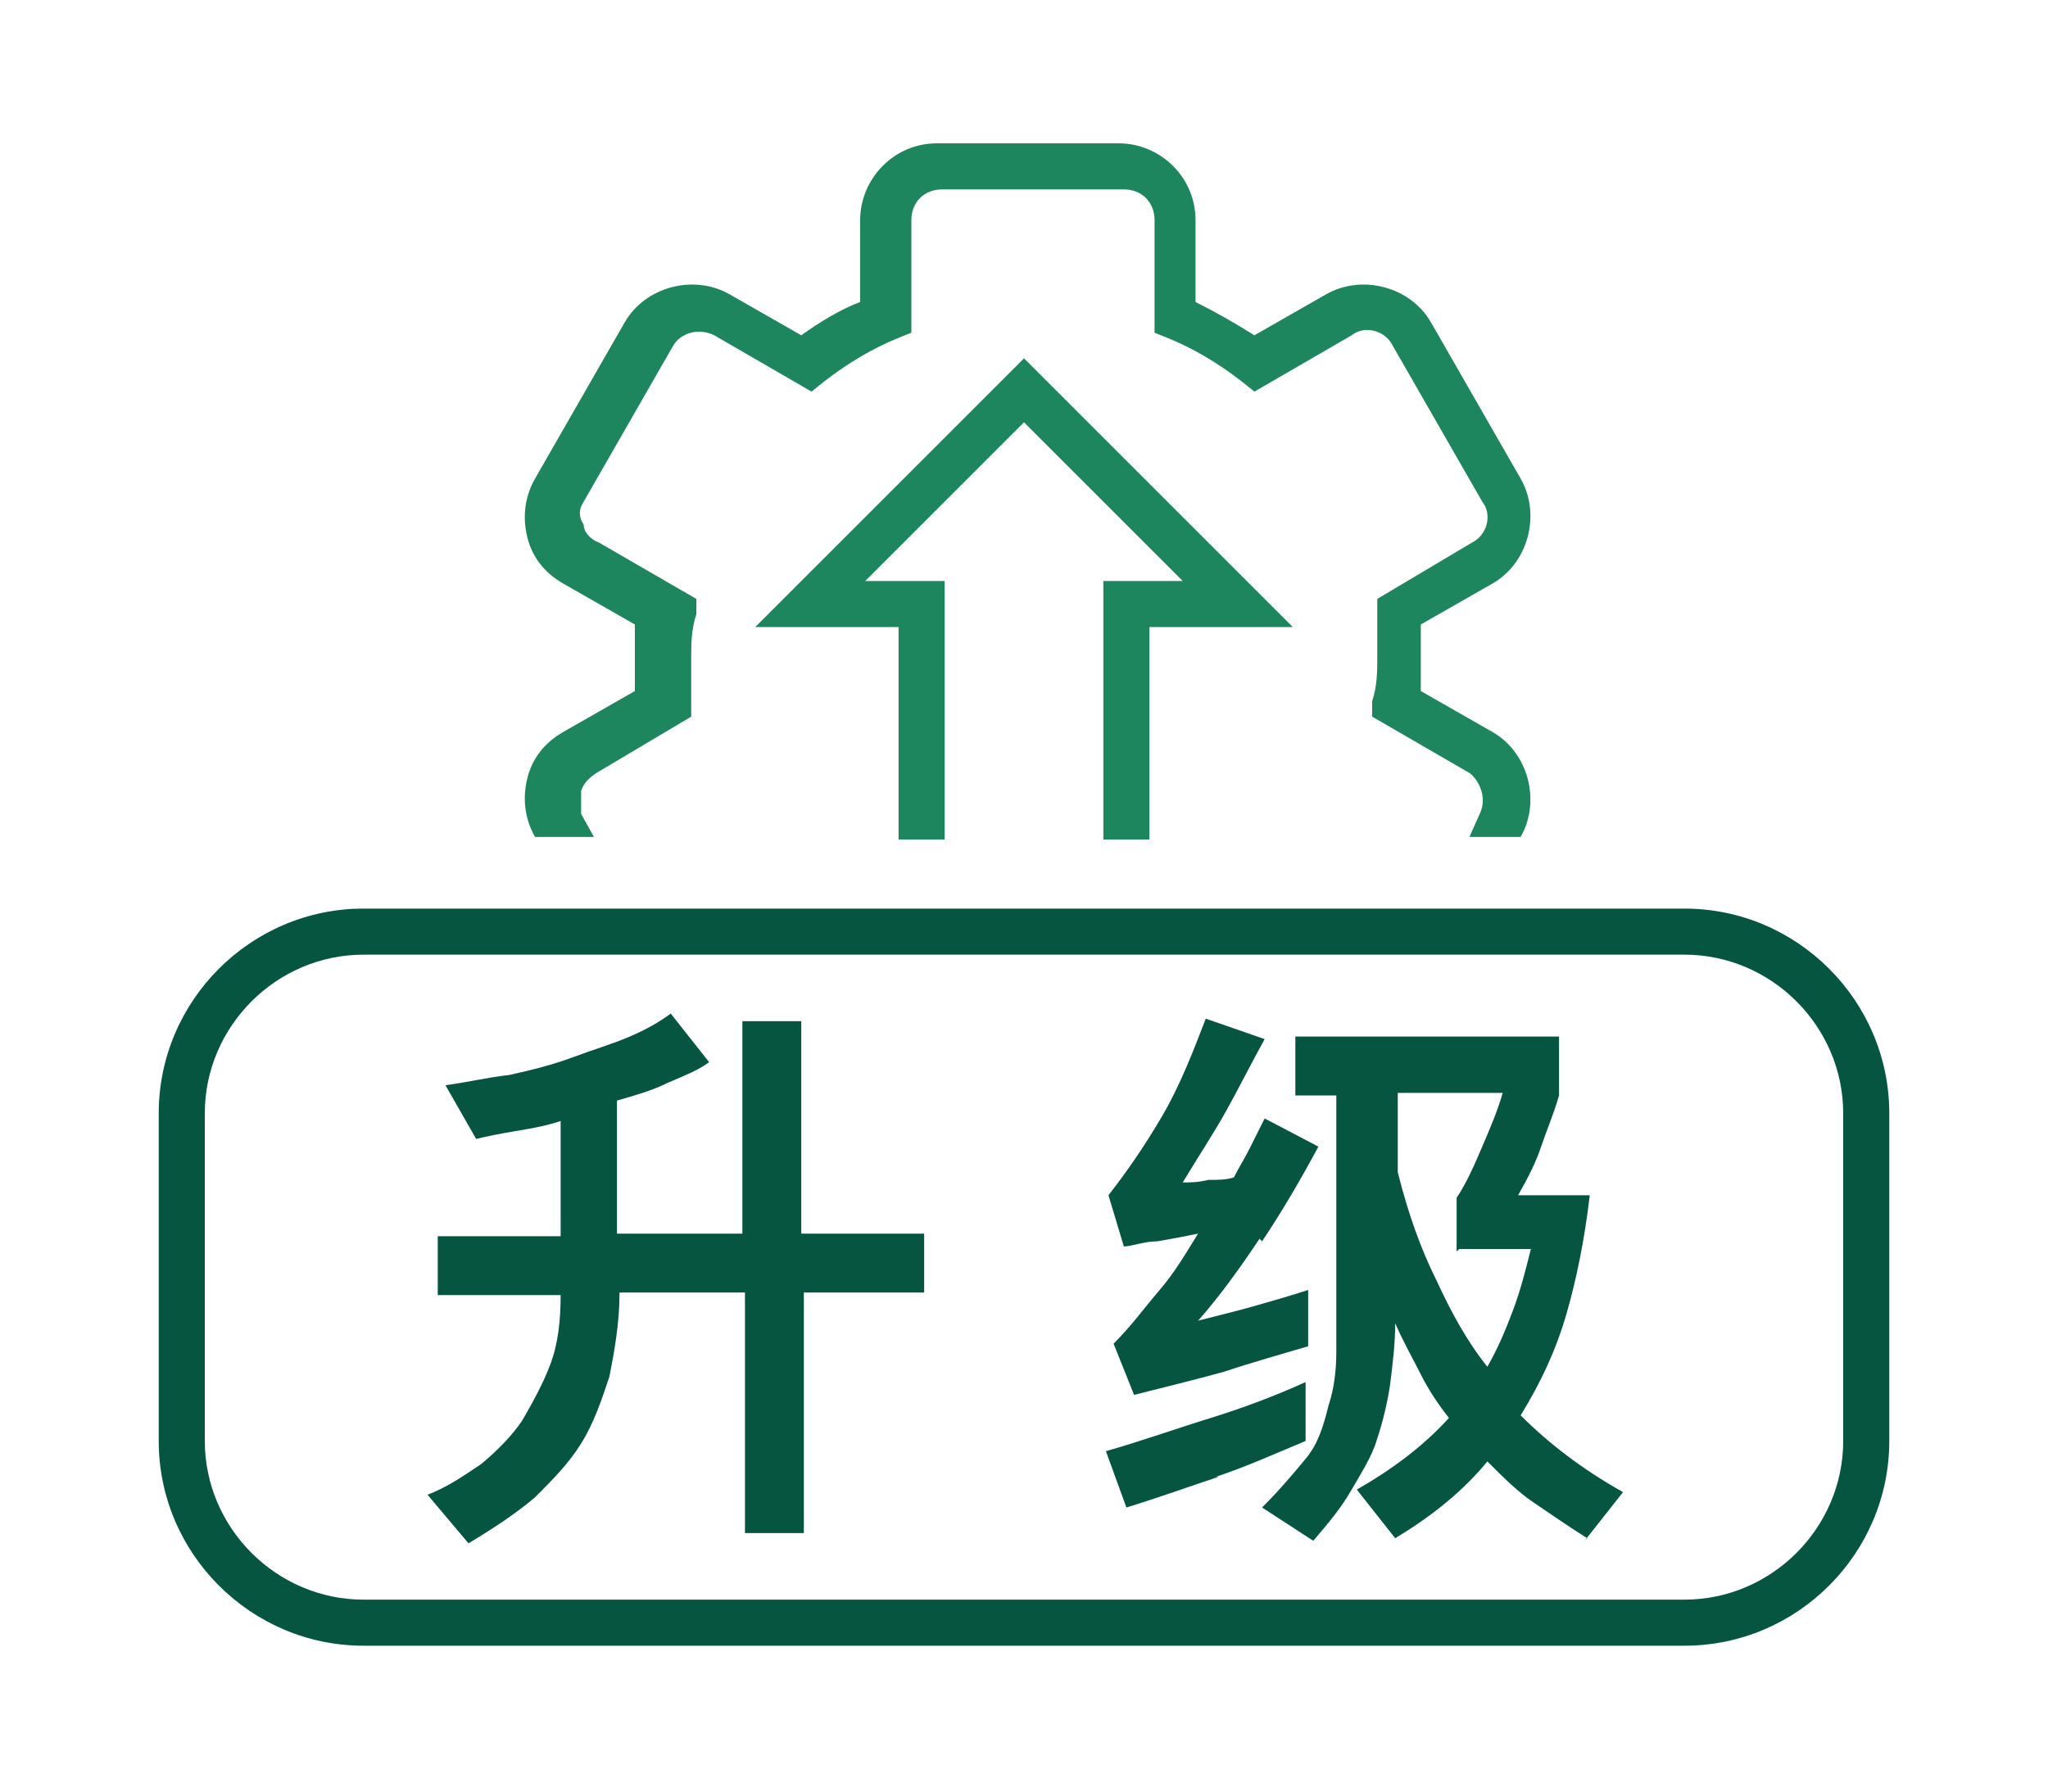 <?xml version="1.0" encoding="UTF-8"?>
<svg id="Layer_1" xmlns="http://www.w3.org/2000/svg" version="1.1" viewBox="0 0 80 70">
  <!-- Generator: Adobe Illustrator 29.8.2, SVG Export Plug-In . SVG Version: 2.1.1 Build 3)  -->
  <defs>
    <style>
      .st0 {
        fill: none;
      }

      .st1 {
        fill: #1d865e;
      }

      .st2 {
        fill: #055541;
      }
    </style>
  </defs>
  <rect class="st0" y="0" width="80" height="70"/>
  <path class="st1" d="M20.9,32.7c-.4-.7-.5-1.5-.3-2.3s.7-1.4,1.4-1.8l2.8-1.6v-2.6l-2.8-1.6c-.7-.4-1.2-1-1.4-1.8-.2-.8-.1-1.6.3-2.3l3.5-6.1c.8-1.4,2.7-1.9,4.1-1.1l2.8,1.6c.7-.5,1.5-1,2.3-1.3v-3.2c0-1.6,1.3-3,3-3h7.1c1.6,0,3,1.3,3,3v3.2c.8.4,1.5.8,2.3,1.3l2.8-1.6c1.4-.8,3.3-.3,4.1,1.1l3.5,6.1c.8,1.4.3,3.3-1.1,4.1l-2.8,1.6v2.6l2.8,1.6c1.4.8,1.9,2.7,1.1,4.1h-2l.4-.9c.3-.6,0-1.3-.4-1.6l-3.8-2.2v-.6c.2-.6.2-1.2.2-1.7s0-1.1,0-1.7v-.6l3.7-2.2c.6-.3.8-1.1.4-1.6l-3.5-6.1c-.3-.6-1.1-.8-1.6-.4l-3.8,2.2-.5-.4c-.9-.7-1.9-1.3-2.9-1.7l-.5-.2v-4.4c0-.7-.5-1.2-1.2-1.2h-7.1c-.7,0-1.2.5-1.2,1.2v4.4l-.5.2c-1,.4-2,1-2.9,1.7l-.5.4-3.8-2.2c-.6-.3-1.3-.1-1.6.4l-3.5,6.1c-.2.3-.2.6,0,.9,0,.3.3.6.6.7l3.8,2.2v.6c-.2.6-.2,1.2-.2,1.7s0,1,0,1.7v.6l-3.7,2.2c-.3.2-.5.4-.6.7,0,.3,0,.6,0,.9l.5.9h-2.3Z"/>
  <polygon class="st1" points="44.9 32.8 43.1 32.8 43.1 22.7 46.2 22.7 40 16.5 33.8 22.7 36.9 22.7 36.9 32.8 35.1 32.8 35.1 24.5 29.5 24.5 40 14 50.5 24.5 44.9 24.5 44.9 32.8"/>
  <path class="st2" d="M65.8,64.3H14.2c-4.4,0-8-3.6-8-8v-12.8c0-4.4,3.6-8,8-8h51.6c4.4,0,8,3.6,8,8v12.8c0,4.4-3.6,8-8,8ZM14.2,37.3c-3.4,0-6.2,2.8-6.2,6.2v12.8c0,3.4,2.8,6.2,6.2,6.2h51.6c3.4,0,6.2-2.8,6.2-6.2v-12.8c0-3.4-2.8-6.2-6.2-6.2H14.2Z"/>
  <g>
    <path class="st2" d="M31.4,50.5v9.4h-2.3v-9.4h-4.9c0,1.2-.2,2.3-.4,3.3-.3.9-.6,1.8-1.1,2.6-.5.8-1.1,1.4-1.8,2.1-.7.6-1.6,1.2-2.6,1.8l-1.6-1.9c.8-.3,1.5-.8,2.1-1.2.6-.5,1.2-1.1,1.6-1.7.4-.7.8-1.4,1.1-2.2.3-.8.4-1.7.4-2.7h-4.8v-2.3h4.8v-4.5c-.6.2-1.2.3-1.8.4s-1.1.2-1.5.3l-1.2-2.1c.8-.1,1.6-.3,2.5-.4.9-.2,1.7-.4,2.5-.7s1.5-.5,2.2-.8,1.2-.6,1.6-.9l1.5,1.9c-.4.3-.9.5-1.6.8-.6.3-1.3.5-2,.7v5.2h4.9v-8.3h2.3v8.3h4.8v2.3h-4.8Z"/>
    <path class="st2" d="M47.6,57.7c-1.2.4-2.3.8-3.6,1.2l-.8-2.2c1.4-.4,2.8-.9,4.1-1.3,1.3-.4,2.6-.9,3.7-1.4v2.3c-1.2.5-2.3,1-3.5,1.4ZM49.2,48.4c-.8,1.2-1.6,2.3-2.4,3.2.8-.2,1.6-.4,2.3-.6.7-.2,1.4-.4,2-.6v2.2c-1,.3-2.1.6-3.3,1-1.1.3-2.3.6-3.5.9l-.8-2c.7-.7,1.2-1.4,1.8-2.1s1-1.4,1.5-2.2c-.5.1-1,.2-1.6.3-.5,0-1,.2-1.3.2l-.6-2c.7-.9,1.4-1.9,2.1-3.1.7-1.2,1.2-2.5,1.7-3.8l2.3.8c-.5.9-1,1.9-1.5,2.8-.5.9-1.1,1.8-1.7,2.8.3,0,.6,0,1-.1.4,0,.7,0,1-.1.2-.4.4-.7.6-1.1.2-.4.4-.8.6-1.2l2.1,1.1c-.7,1.3-1.4,2.5-2.2,3.7ZM62,60.1c-.8-.5-1.5-1-2.1-1.4s-1.2-1-1.8-1.6c-.9,1.1-2.1,2.1-3.6,3l-1.5-1.9c1.4-.8,2.6-1.7,3.6-2.8-.4-.5-.8-1.1-1.1-1.7s-.7-1.3-1-2c0,.8-.1,1.6-.2,2.4-.1.7-.3,1.5-.5,2.1-.2.7-.6,1.3-1,2s-.9,1.3-1.5,2l-2-1.3c.7-.7,1.2-1.3,1.7-1.9s.7-1.3.9-2.1c.2-.6.3-1.3.3-2.1,0-.8,0-1.7,0-2.7v-7.3h-1.6v-2.3h10.3v2.3c-.2.7-.5,1.4-.7,2s-.5,1.2-.9,1.9h2.8c-.2,1.7-.5,3.2-.9,4.6-.4,1.4-1,2.7-1.8,4,1.1,1.1,2.4,2.1,4,3l-1.5,1.9ZM56.9,48.9v-2.1c.4-.6.7-1.3,1-2,.3-.7.6-1.4.8-2.1h-4.1v3.1c.4,1.6.9,3,1.5,4.2.6,1.3,1.2,2.4,2,3.4.4-.7.7-1.4,1-2.2.3-.8.5-1.6.7-2.4h-2.8Z"/>
  </g>
</svg>